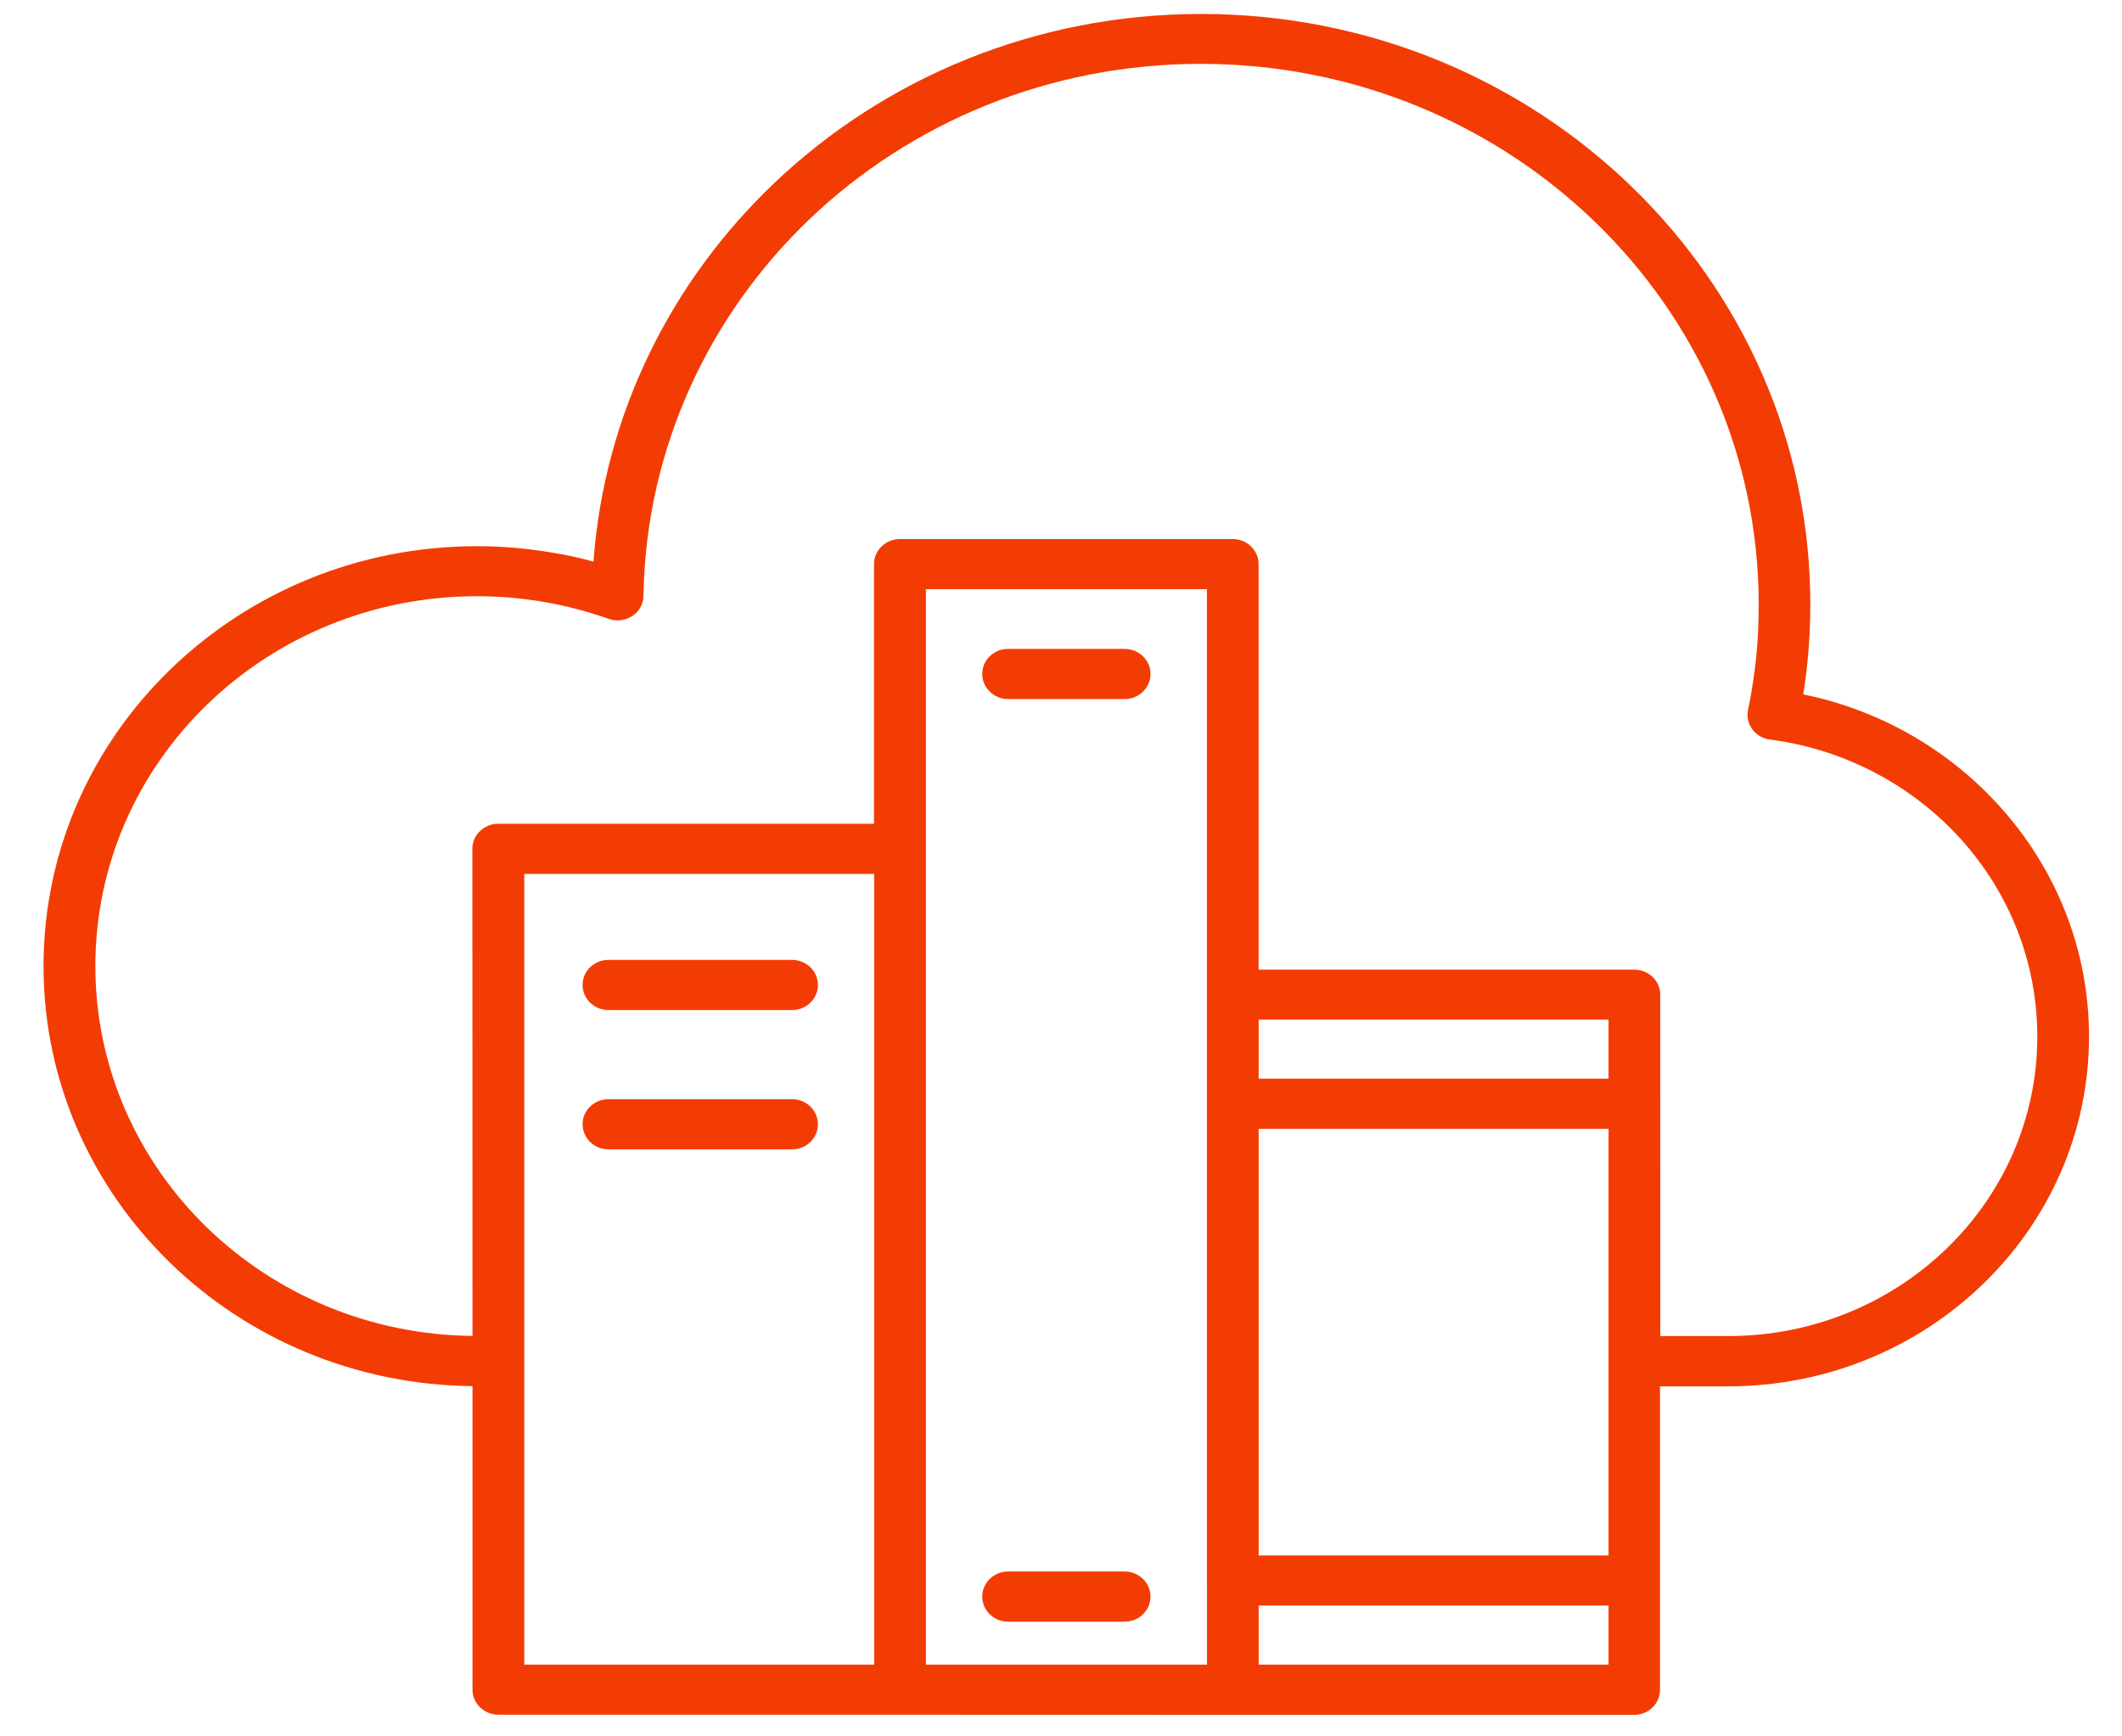 <svg width="33" height="27" viewBox="0 0 33 27" fill="none" xmlns="http://www.w3.org/2000/svg">
<path fill-rule="evenodd" clip-rule="evenodd" d="M9.229 8.733C9.399 6.433 10.44 4.374 12.032 2.855C13.743 1.222 16.093 0.217 18.677 0.217C21.294 0.217 23.665 1.244 25.378 2.906C27.093 4.567 28.153 6.863 28.153 9.399C28.153 9.69 28.139 9.992 28.108 10.298C28.091 10.466 28.07 10.632 28.042 10.797C29.253 11.044 30.318 11.672 31.102 12.543C31.965 13.499 32.487 14.752 32.487 16.117C32.487 17.618 31.858 18.979 30.842 19.963C29.826 20.948 28.424 21.557 26.872 21.557H25.815V26.276C25.815 26.491 25.635 26.666 25.413 26.666H19.166L13.997 26.663H7.751C7.528 26.663 7.348 26.488 7.348 26.273V21.554C5.516 21.535 3.856 20.809 2.652 19.642C1.433 18.46 0.677 16.827 0.677 15.024C0.677 13.22 1.431 11.588 2.652 10.407C3.871 9.226 5.556 8.493 7.417 8.493C7.813 8.493 8.207 8.528 8.597 8.595C8.811 8.628 9.021 8.675 9.229 8.733ZM18.769 24.579V9.162H14.399V25.884H18.77V24.579L18.769 24.579ZM19.574 24.187H25.015V17.553H19.574V24.187ZM25.015 24.966H19.574V25.884H25.015V24.966ZM15.677 25.216H17.489C17.712 25.216 17.892 25.042 17.892 24.826C17.892 24.611 17.712 24.436 17.489 24.436H15.677C15.455 24.436 15.275 24.611 15.275 24.826C15.275 25.042 15.455 25.216 15.677 25.216ZM19.574 16.773H25.015V15.855H19.574V16.773ZM15.677 10.87H17.489C17.712 10.87 17.892 10.695 17.892 10.48C17.892 10.264 17.712 10.09 17.489 10.09H15.677C15.455 10.09 15.275 10.264 15.275 10.48C15.275 10.694 15.455 10.87 15.677 10.87ZM9.462 17.872H12.318C12.54 17.872 12.72 17.697 12.72 17.482C12.72 17.266 12.54 17.092 12.318 17.092H9.462C9.24 17.092 9.06 17.266 9.06 17.482C9.06 17.696 9.24 17.872 9.462 17.872ZM9.462 15.706H12.318C12.54 15.706 12.72 15.531 12.72 15.316C12.72 15.1 12.54 14.926 12.318 14.926H9.462C9.24 14.926 9.06 15.1 9.06 15.316C9.06 15.531 9.24 15.706 9.462 15.706ZM25.82 20.775H26.877C28.206 20.775 29.407 20.253 30.276 19.411C31.145 18.569 31.683 17.404 31.683 16.118C31.683 14.945 31.236 13.873 30.5 13.055C29.757 12.23 28.72 11.661 27.545 11.502C27.53 11.501 27.515 11.498 27.5 11.496C27.283 11.455 27.14 11.25 27.185 11.039C27.242 10.764 27.283 10.491 27.311 10.223C27.338 9.956 27.35 9.684 27.35 9.398C27.35 7.079 26.38 4.976 24.809 3.455C23.239 1.935 21.071 0.993 18.675 0.993C16.306 0.993 14.157 1.913 12.591 3.406C11.033 4.895 10.052 6.956 10.007 9.24C10.009 9.29 10.002 9.341 9.983 9.392C9.908 9.593 9.675 9.696 9.467 9.623C9.14 9.508 8.803 9.419 8.459 9.36C8.117 9.301 7.769 9.271 7.419 9.271C5.779 9.271 4.296 9.915 3.221 10.955C2.146 11.997 1.483 13.434 1.483 15.022C1.483 16.611 2.148 18.048 3.221 19.09C4.278 20.114 5.736 20.756 7.348 20.773L7.346 13.199C7.346 12.984 7.526 12.809 7.749 12.809H13.592V8.772C13.592 8.557 13.773 8.382 13.995 8.382H19.171C19.393 8.382 19.573 8.557 19.573 8.772V15.078H25.417C25.639 15.078 25.819 15.252 25.819 15.468L25.82 20.775ZM13.594 13.589H8.153V25.884H13.594V13.589Z" fill="#F33C03"/>
</svg>

